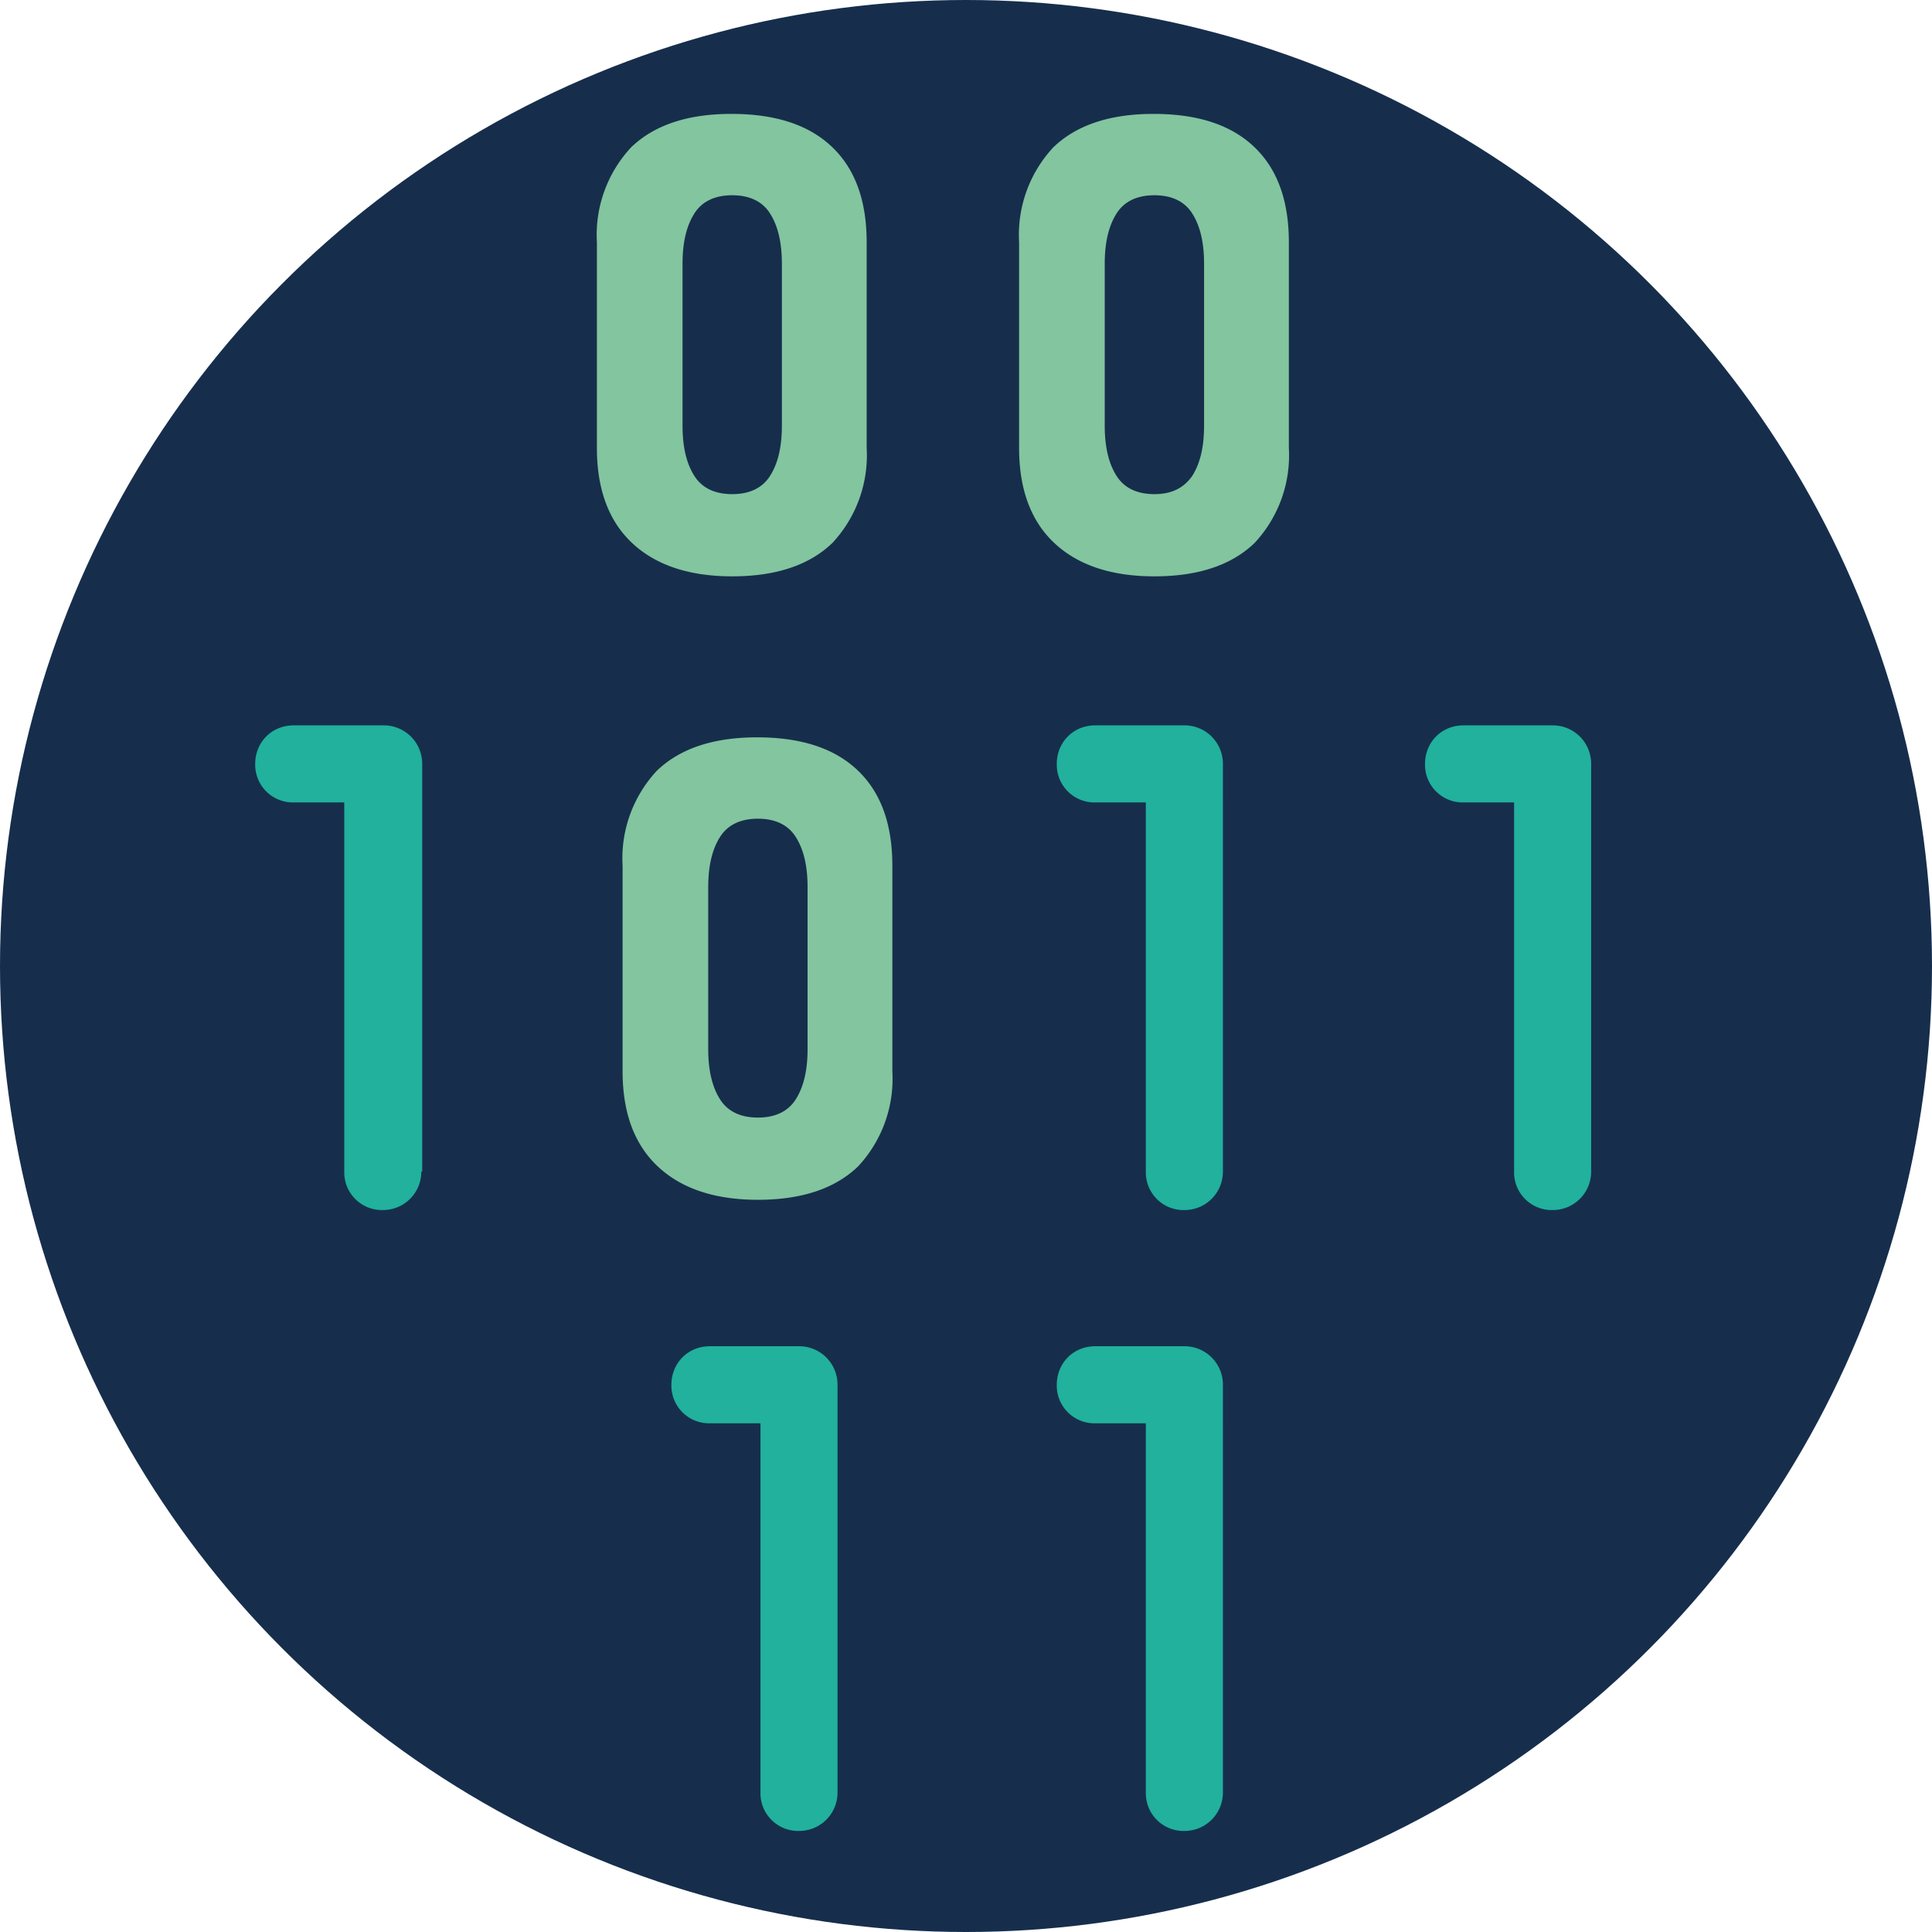 <svg version="1.1" id="Capa_1" x="0" y="0" xml:space="preserve" width="225.6" height="225.6"  viewBox="0 0 225.6 225.6" xmlns="http://www.w3.org/2000/svg"><style id="style1">.st1{fill:#21b19c}</style><circle cx="112.8" cy="112.8" r="112.8" style="fill:#162e4c" id="circle1"/><path class="st1" d="M49.2 136.8c0 2.5-2 4.5-4.5 4.5a4.4 4.4 0 0 1-4.5-4.5V93.7h-5.9a4.4 4.4 0 0 1-4.5-4.5c0-2.5 1.9-4.5 4.5-4.5h10.5c2.5 0 4.5 2 4.5 4.5v47.6Z" id="path1"/><path d="M76.7 136.1c-2.7-2.6-4-6.3-4-11v-24a15 15 0 0 1 4-11.1c2.7-2.6 6.6-3.9 11.7-3.9 5.2 0 9.1 1.3 11.8 3.9 2.7 2.6 4 6.3 4 11.1v24a15 15 0 0 1-4 11.1c-2.7 2.6-6.6 3.9-11.7 3.9-5.2 0-9.1-1.4-11.8-4zm16.2-7.7c.9-1.4 1.4-3.3 1.4-5.9v-18.9c0-2.6-.5-4.5-1.4-5.9-.9-1.4-2.4-2.1-4.4-2.1-2 0-3.5.7-4.4 2.1-.9 1.4-1.4 3.3-1.4 5.9v18.9c0 2.6.5 4.5 1.4 5.9.9 1.4 2.4 2.1 4.4 2.1 2 0 3.5-.7 4.4-2.1zM73.7 63.3c-2.7-2.6-4-6.3-4-11v-24a15 15 0 0 1 4-11.1c2.7-2.6 6.6-3.9 11.7-3.9 5.2 0 9.1 1.3 11.8 3.9 2.7 2.6 4 6.3 4 11.1v24a15 15 0 0 1-4 11.1c-2.7 2.6-6.6 3.9-11.7 3.9-5.2 0-9.1-1.4-11.8-4zm16.2-7.7c.9-1.4 1.4-3.3 1.4-5.9V30.8c0-2.6-.5-4.5-1.4-5.9-.9-1.4-2.4-2.1-4.4-2.1-2 0-3.5.7-4.4 2.1-.9 1.4-1.4 3.3-1.4 5.9v18.9c0 2.6.5 4.5 1.4 5.9.9 1.4 2.4 2.1 4.4 2.1 2 0 3.5-.7 4.4-2.1zm33.1 7.7c-2.7-2.6-4-6.3-4-11v-24a15 15 0 0 1 4-11.1c2.7-2.6 6.6-3.9 11.7-3.9 5.2 0 9.1 1.3 11.8 3.9 2.7 2.6 4 6.3 4 11.1v24a15 15 0 0 1-4 11.1c-2.7 2.6-6.6 3.9-11.7 3.9-5.2 0-9.1-1.4-11.8-4zm16.2-7.7c.9-1.4 1.4-3.3 1.4-5.9V30.8c0-2.6-.5-4.5-1.4-5.9-.9-1.4-2.4-2.1-4.4-2.1-2 0-3.5.7-4.4 2.1-.9 1.4-1.4 3.3-1.4 5.9v18.9c0 2.6.5 4.5 1.4 5.9.9 1.4 2.4 2.1 4.4 2.1 2 0 3.4-.7 4.4-2.1z" id="path2" style="fill:#82c59f"/><path class="st1" d="M142.8 136.8c0 2.5-2 4.5-4.5 4.5a4.4 4.4 0 0 1-4.5-4.5V93.7h-5.9a4.4 4.4 0 0 1-4.5-4.5c0-2.5 1.9-4.5 4.5-4.5h10.4c2.5 0 4.5 2 4.5 4.5zm0 72.5c0 2.5-2 4.5-4.5 4.5a4.4 4.4 0 0 1-4.5-4.5v-43.1h-5.9a4.4 4.4 0 0 1-4.5-4.5c0-2.5 1.9-4.5 4.5-4.5h10.4c2.5 0 4.5 2 4.5 4.5zm-45 0c0 2.5-2 4.5-4.5 4.5a4.4 4.4 0 0 1-4.5-4.5v-43.1h-5.9a4.4 4.4 0 0 1-4.5-4.5c0-2.5 1.9-4.5 4.5-4.5h10.4c2.5 0 4.5 2 4.5 4.5zm88-72.5c0 2.5-2 4.5-4.5 4.5a4.4 4.4 0 0 1-4.5-4.5V93.7h-5.9a4.4 4.4 0 0 1-4.5-4.5c0-2.5 1.9-4.5 4.5-4.5h10.4c2.5 0 4.5 2 4.5 4.5z" id="path3"/></svg>